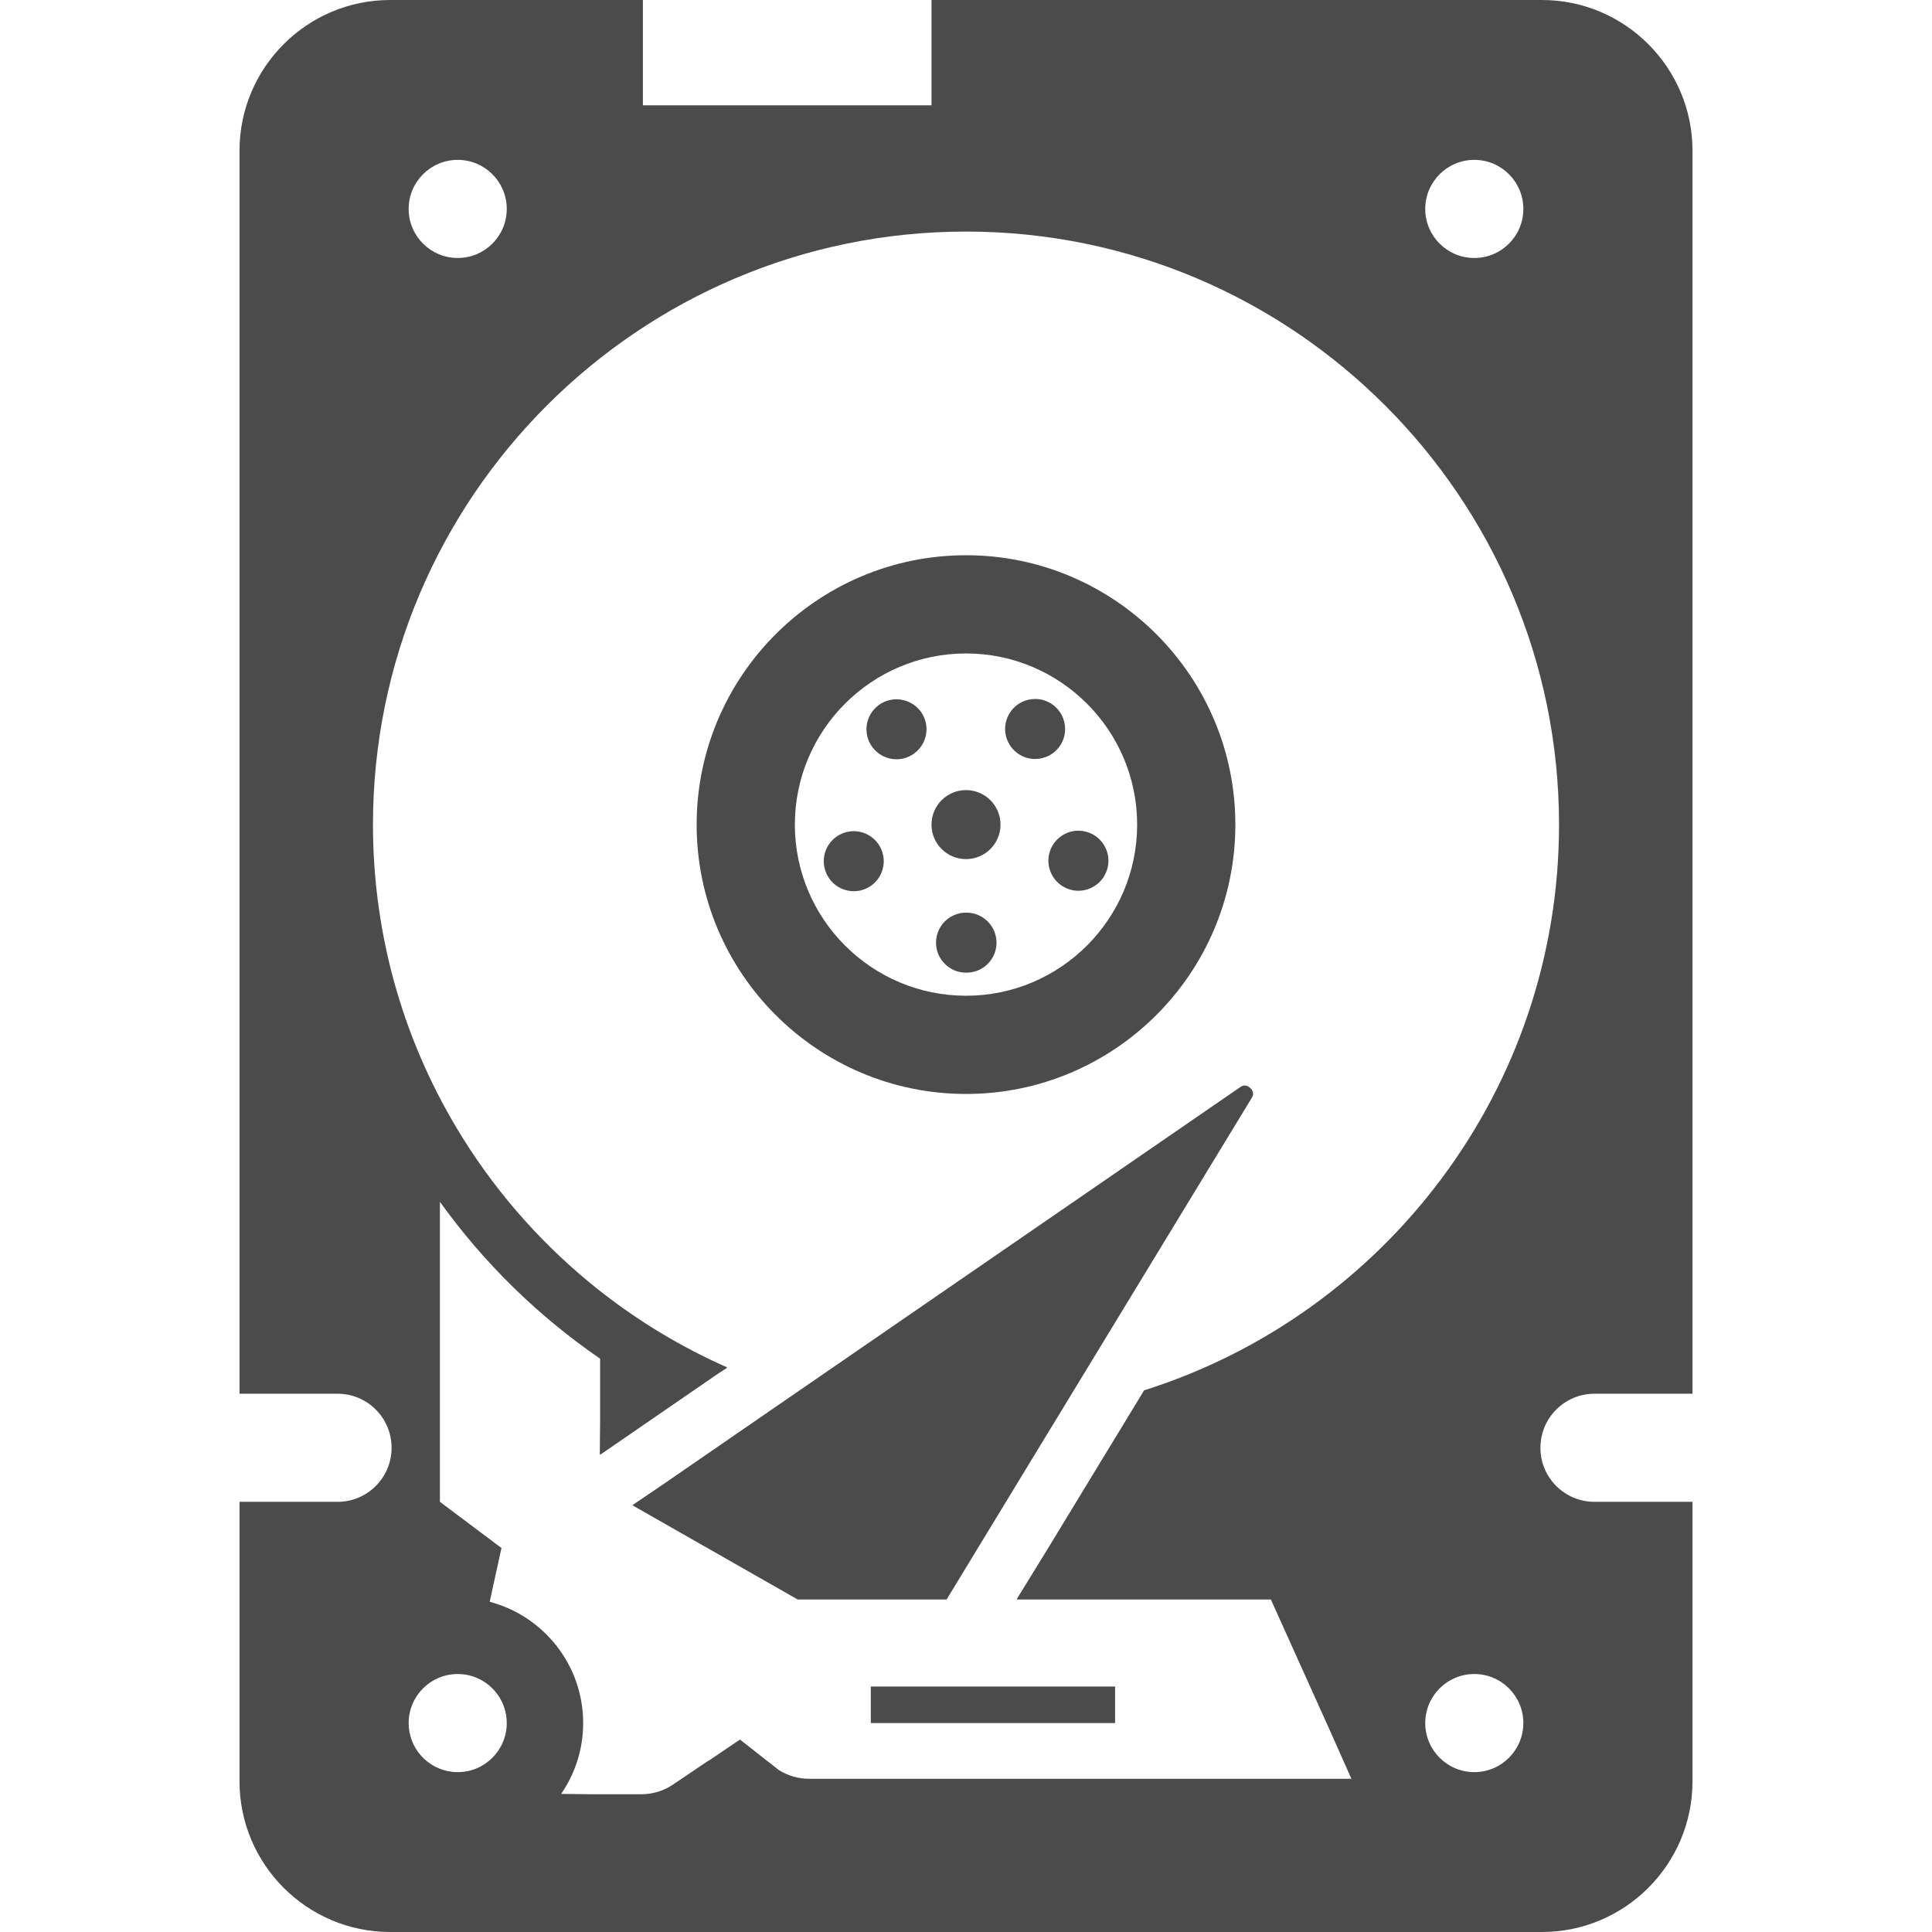 <!--?xml version="1.0" encoding="utf-8"?-->
<!-- Generator: Adobe Illustrator 19.1.1, SVG Export Plug-In . SVG Version: 6.00 Build 0)  -->
<svg version="1.1" id="_x31_0" xmlns="http://www.w3.org/2000/svg" xmlns:xlink="http://www.w3.org/1999/xlink" x="0px" y="0px" viewBox="0 0 512 512" style="width: 512px; height: 512px; opacity: 1;" xml:space="preserve">
<style type="text/css">
	.st0{fill:#374149;}
</style>
<g>
	<path class="st0" d="M422.558,369.351h25.653h0.156l0,0h0.16V39.926C448.527,17.918,430.625,0,408.618,0H248.016h-0.989l0,0h-0.16
		v27.906h-15.586h-60.906V0h-66.981C81.375,0,63.473,17.918,63.473,39.926v329.426h25.984c7.91,0,14.317,6.406,14.317,14.332
		c0,3.962-1.606,7.532-4.195,10.122c-2.586,2.59-6.16,4.195-10.122,4.195H63.473v74.078c0,22.007,17.902,39.922,39.922,39.922
		h305.223c22.007,0,39.91-17.914,39.91-39.922V398h-25.969c-7.91,0-14.332-6.406-14.332-14.317c0-3.965,1.606-7.55,4.196-10.136
		C415.023,370.957,418.598,369.351,422.558,369.351z M108.297,55.367c0-7.172,5.828-13,13-13c7.188,0,13,5.828,13,13
		c0,7.187-5.812,13-13,13C114.125,68.367,108.297,62.554,108.297,55.367z M377.703,55.367c0-7.172,5.828-13,13-13
		c7.184,0,13,5.828,13,13c0,7.187-5.816,13-13,13C383.531,68.367,377.703,62.554,377.703,55.367z M303.191,368.457l-5.554,9.153
		l-5.278,8.66l-15.035,24.718l-7.839,12.73h0.098l-0.098,0.165h67.308l15.29,33.922l6.058,13.594H214.406
		c-2.863,0-5.652-0.824-8.039-2.344l-0.015-0.015L196.098,461l-8.008,5.422c0,0-0.015,0-0.015,0.016
		c-0.39,0.203-0.766,0.449-1.141,0.695l-8.562,5.782c-2.473,1.679-5.394,2.574-8.402,2.574h-13.546l-7.711-0.09
		c3.676-5.348,5.832-11.82,5.832-18.766c0-15.414-10.527-28.398-24.774-32.145l3.125-14.258l-0.16-0.114L116.582,398v-79.504
		c11.629,16.195,26.015,30.282,42.457,41.574v16.278l-0.09,9.05l0.09-0.058v0.195l19.883-13.68l6.797-4.672l4.488-3.094l2.43-1.574
		c-0.031-0.012-0.058-0.028-0.086-0.043l0.148-0.106c-12.102-5.336-23.394-12.16-33.66-20.226
		c-14.402-11.324-26.793-25.118-36.512-40.723c0,0,0-0.011-0.015-0.011v-0.016c-14.996-24.074-23.672-52.445-23.672-82.855
		c0-86.66,70.508-157.168,157.168-157.168S413.16,131.875,413.16,218.535C413.16,288.754,366.871,348.371,303.191,368.457z
		 M125.317,444.27c0.042,0.015,0.086,0.027,0.133,0.043c5.148,1.734,8.847,6.594,8.847,12.32c0,7.172-5.812,13-13,13
		c-0.461,0-0.926-0.027-1.371-0.07c-0.046,0-0.09-0.015-0.133-0.015c-6.461-0.754-11.496-6.246-11.496-12.914
		c0-7.187,5.828-13,13-13C122.699,443.633,124.058,443.851,125.317,444.27z M377.703,456.633c0-7.187,5.828-13,13-13
		c7.184,0,13,5.813,13,13c0,7.172-5.816,13-13,13C383.531,469.633,377.703,463.805,377.703,456.633z" style="fill: rgb(75, 75, 75);"></path>
	<path class="st0" d="M256.008,227.672c5.047,0,9.137-4.09,9.137-9.137s-4.09-9.152-9.137-9.152c-5.062,0-9.152,4.105-9.152,9.152
		S250.946,227.672,256.008,227.672z" style="fill: rgb(75, 75, 75);"></path>
	<path class="st0" d="M256.008,289.91c39.359,0,71.375-32.016,71.375-71.375s-32.016-71.39-71.375-71.39s-71.39,32.031-71.39,71.39
		S216.649,289.91,256.008,289.91z M256.008,173.172c25,0,45.348,20.347,45.348,45.363c0,25-20.348,45.348-45.348,45.348
		c-25.016,0-45.363-20.348-45.363-45.348C210.645,193.519,230.992,173.172,256.008,173.172z" style="fill: rgb(75, 75, 75);"></path>
	<path class="st0" d="M228.723,235.785c3.351-1.098,5.48-4.206,5.48-7.546c0-0.824-0.133-1.649-0.39-2.473
		c-1.102-3.355-4.223-5.496-7.562-5.496c-0.813,0-1.649,0.129-2.461,0.39c-4.176,1.375-6.462,5.856-5.09,10.035
		c0.551,1.68,1.594,3.051,2.922,3.992c1.343,0.954,2.949,1.489,4.629,1.489C227.074,236.176,227.898,236.062,228.723,235.785z" style="fill: rgb(75, 75, 75);"></path>
	<path class="st0" d="M237.586,201.211c1.633,0,3.266-0.493,4.683-1.531c2.125-1.563,3.27-3.977,3.27-6.438
		c0-1.618-0.508-3.25-1.535-4.668c-1.558-2.125-3.977-3.254-6.434-3.254c-1.633,0-3.27,0.493-4.683,1.531
		c-3.543,2.59-4.325,7.563-1.734,11.106C232.711,200.086,235.129,201.211,237.586,201.211z" style="fill: rgb(75, 75, 75);"></path>
	<path class="st0" d="M256.122,241.859c-0.012,0-0.012,0-0.028,0h-0.086c-2.199,0-4.195,0.894-5.625,2.328
		c-1.434,1.446-2.328,3.426-2.328,5.626c0,2.195,0.894,4.191,2.328,5.625c1.43,1.43,3.426,2.328,5.625,2.328h0.16
		c4.379-0.015,7.922-3.57,7.922-7.953c0-0.016,0-0.016,0-0.031C264.062,245.414,260.504,241.859,256.122,241.859z" style="fill: rgb(75, 75, 75);"></path>
	<path class="st0" d="M274.313,201.141c2.457,0,4.886-1.145,6.449-3.286c1.028-1.402,1.504-3.035,1.504-4.652
		c0-2.461-1.129-4.906-3.281-6.453c-1.418-1.024-3.051-1.516-4.672-1.516c-2.457,0-4.887,1.141-6.434,3.282
		c-2.574,3.558-1.778,8.531,1.777,11.105C271.058,200.649,272.695,201.141,274.313,201.141z" style="fill: rgb(75, 75, 75);"></path>
	<path class="st0" d="M278.219,225.664c-1.348,4.18,0.953,8.66,5.133,10.008c0.808,0.258,1.633,0.39,2.441,0.39
		c1.68,0,3.297-0.539,4.63-1.508c1.343-0.953,2.402-2.328,2.934-4.019c0.262-0.809,0.39-1.633,0.39-2.426
		c0-3.371-2.153-6.496-5.523-7.578c-0.809-0.262-1.634-0.39-2.43-0.39C282.426,220.141,279.301,222.293,278.219,225.664z" style="fill: rgb(75, 75, 75);"></path>
	<path class="st0" d="M328.641,288.117l-117.676,80.989l-7.594,5.222l-7.301,5.031l-19.778,13.622l-8.57,5.816l0.066,0.039
		l-0.149,0.102l43.758,24.946h39.461l20.954-34.462l4.726-7.766l4.886-8.023l50.266-82.625c0.231-0.375,0.91-1.489-0.363-2.676
		C330.07,287.133,328.989,287.871,328.641,288.117z" style="fill: rgb(75, 75, 75);"></path>
	<polygon class="st0" points="246.129,446.946 236.821,446.946 230.774,446.946 230.774,448.867 230.774,456.633 239.637,456.633 
		249.558,456.633 263.266,456.633 295.512,456.633 295.512,446.946 273.633,446.946 255.442,446.946 	" style="fill: rgb(75, 75, 75);"></polygon>
</g>
</svg>
